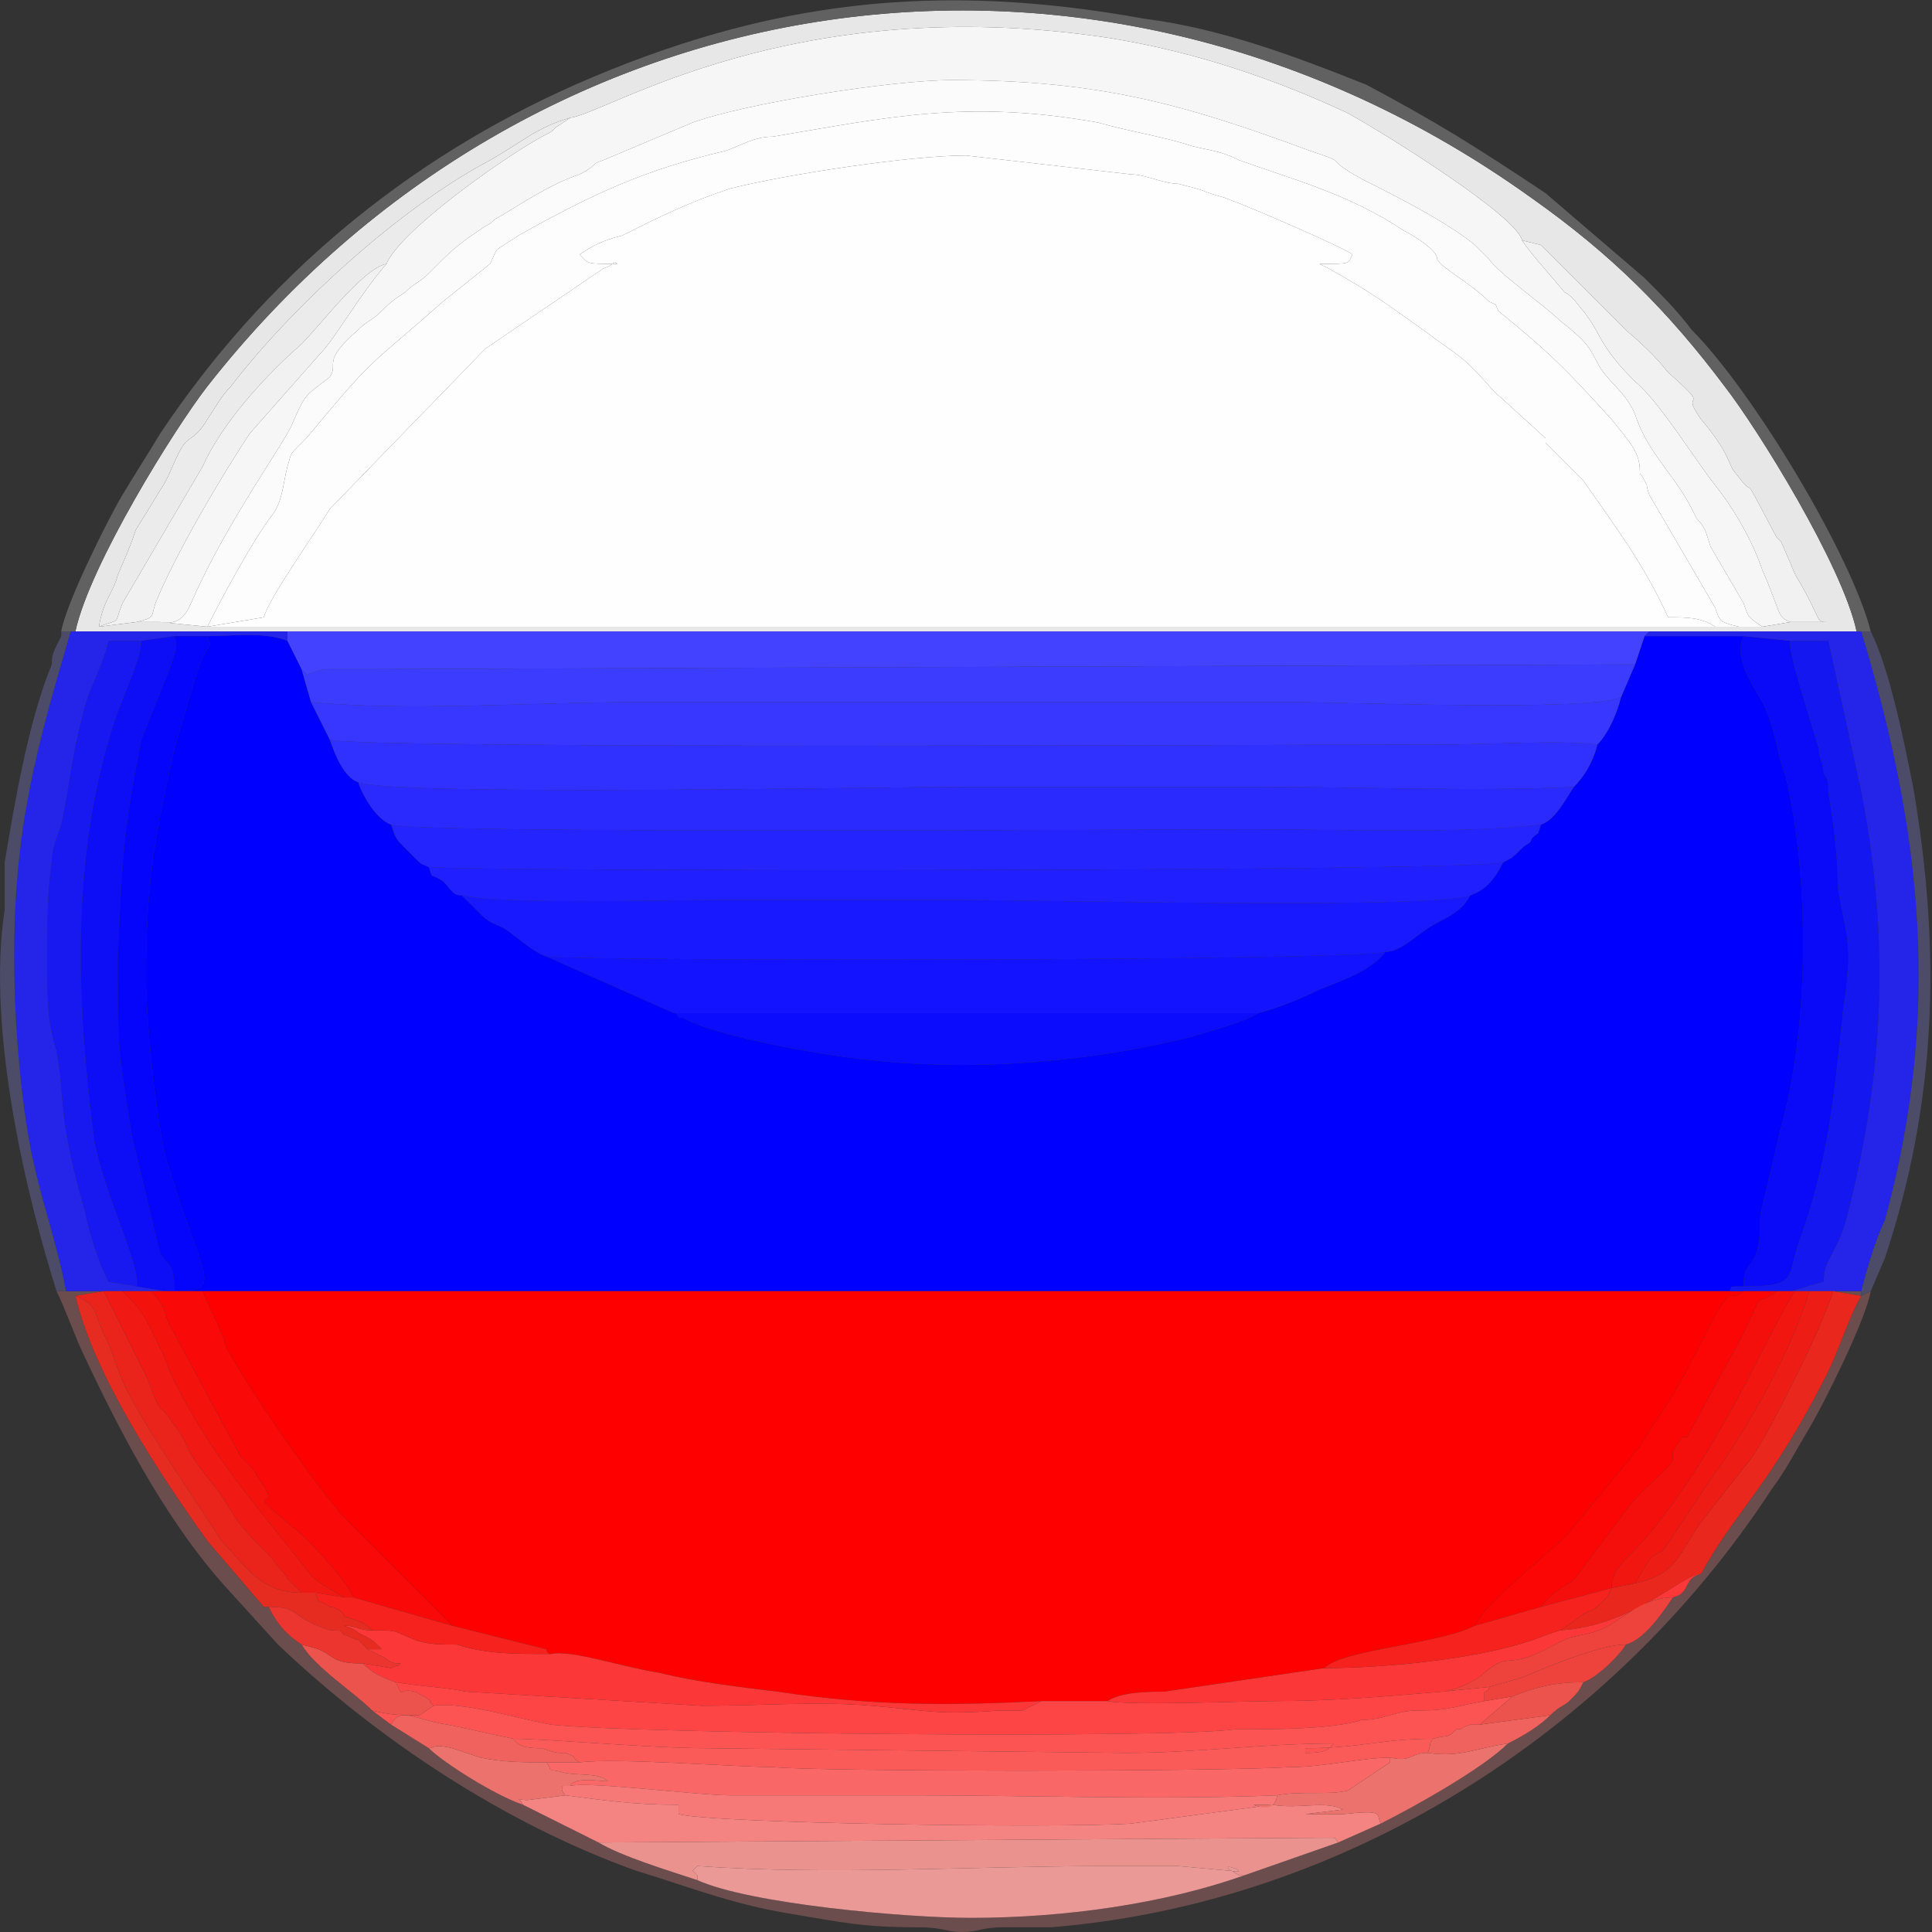 <?xml version="1.0" encoding="UTF-8"?>
<!DOCTYPE svg PUBLIC "-//W3C//DTD SVG 1.1//EN" "http://www.w3.org/Graphics/SVG/1.1/DTD/svg11.dtd">
<!-- Creator: CorelDRAW -->
<svg xmlns="http://www.w3.org/2000/svg" xml:space="preserve" width="22px" height="22px" version="1.1" style="shape-rendering:geometricPrecision; text-rendering:geometricPrecision; image-rendering:optimizeQuality; fill-rule:evenodd; clip-rule:evenodd"
viewBox="0 0 4.1 4.1"
 xmlns:xlink="http://www.w3.org/1999/xlink"
 xmlns:xodm="http://www.corel.com/coreldraw/odm/2003">
 <rect x="0" y="0" width="4.1" height="4.1" fill="#333333" stroke="none"/>
 <defs>
  <style type="text/css">
   <![CDATA[
    .fil0 {fill:#0000FE}
    .fil28 {fill:#0505FB}
    .fil17 {fill:#0A0AF8}
    .fil24 {fill:#0B0BFD}
    .fil22 {fill:#0D0DF6}
    .fil14 {fill:#1313FF}
    .fil21 {fill:#1517F1}
    .fil25 {fill:#1818F0}
    .fil8 {fill:#1919FF}
    .fil15 {fill:#1F1FFF}
    .fil13 {fill:#2424FF}
    .fil19 {fill:#2525E9}
    .fil12 {fill:#2A2AFF}
    .fil7 {fill:#3030FF}
    .fil9 {fill:#3737FF}
    .fil10 {fill:#3C3CFF}
    .fil11 {fill:#4242FF}
    .fil40 {fill:#4C4C69}
    .fil20 {fill:#616161}
    .fil16 {fill:#6C4D4D}
    .fil44 {fill:#E62B21}
    .fil5 {fill:#E7E7E7}
    .fil38 {fill:#E9271D}
    .fil42 {fill:#EA241B}
    .fil26 {fill:#EA928E}
    .fil30 {fill:#EA9996}
    .fil36 {fill:#EBEBEB}
    .fil52 {fill:#EC352F}
    .fil51 {fill:#EC534D}
    .fil45 {fill:#EC736D}
    .fil48 {fill:#ED1D15}
    .fil49 {fill:#EE433C}
    .fil50 {fill:#EF625D}
    .fil41 {fill:#F11913}
    .fil37 {fill:#F1F1F1}
    .fil47 {fill:#F21611}
    .fil43 {fill:#F4120D}
    .fil27 {fill:#F48482}
    .fil39 {fill:#F50F0C}
    .fil46 {fill:#F5221E}
    .fil34 {fill:#F67877}
    .fil4 {fill:#F6F6F6}
    .fil31 {fill:#F90907}
    .fil23 {fill:#F96866}
    .fil32 {fill:#FA5B59}
    .fil35 {fill:#FB0604}
    .fil33 {fill:#FB3837}
    .fil6 {fill:#FBFBFB}
    .fil29 {fill:#FC5353}
    .fil3 {fill:#FDFDFD}
    .fil1 {fill:#FE0000}
    .fil18 {fill:#FE4545}
    .fil2 {fill:#FEFEFE}
   ]]>
  </style>
 </defs>
 <g id="Слой_x0020_1">
  <g id="_2742532446016">
   <path class="fil0" d="M0.37 2.74l-0.02 0 0 0 3.32 0c0.01,-0.01 -0.01,-0.01 0.03,-0.01 0,-0.05 0.02,-0.04 0.03,-0.08 0.01,-0.04 0,-0.06 0.01,-0.09l0.04 -0.17c0.06,-0.21 0.06,-0.53 0.01,-0.74 -0.02,-0.05 -0.02,-0.1 -0.05,-0.16 -0.03,-0.05 -0.06,-0.1 -0.04,-0.14l-0.21 0 -0.02 0.06 -0.03 0.07c-0.01,0.04 -0.03,0.08 -0.05,0.1 -0.01,0.04 -0.03,0.07 -0.05,0.09 -0.02,0.03 -0.04,0.07 -0.07,0.08 -0.01,0.03 0,0.01 -0.02,0.03 0,0.01 -0.01,0.01 -0.02,0.02 -0.02,0.02 -0.02,0.02 -0.04,0.03 -0.02,0.04 -0.04,0.06 -0.07,0.07 -0.02,0.04 -0.06,0.05 -0.09,0.07 -0.03,0.02 -0.06,0.05 -0.09,0.05 -0.03,0.04 -0.09,0.06 -0.14,0.08 -0.04,0.02 -0.09,0.04 -0.13,0.05 -0.03,0.02 -0.11,0.04 -0.14,0.05 -0.16,0.04 -0.33,0.06 -0.49,0.06 -0.11,0 -0.22,-0.01 -0.33,-0.03 -0.06,-0.01 -0.21,-0.04 -0.26,-0.07 -0.01,0 -0.01,0 -0.01,0 0,-0.01 -0.01,-0.01 -0.01,-0.01l-0.27 -0.12c-0.03,-0.01 -0.06,-0.04 -0.09,-0.06 -0.02,-0.01 -0.03,-0.01 -0.05,-0.03l-0.04 -0.04c-0.02,0 -0.02,-0.01 -0.04,-0.03 -0.03,-0.02 -0.02,0 -0.03,-0.03 -0.02,-0.01 -0.01,0 -0.03,-0.02 -0.01,-0.01 -0.01,-0.01 -0.02,-0.02 -0.02,-0.02 -0.02,-0.02 -0.03,-0.05 -0.03,-0.01 -0.06,-0.06 -0.07,-0.09 -0.03,-0.01 -0.05,-0.06 -0.06,-0.09l-0.04 -0.08 -0.02 -0.07 -0.03 -0.06c-0.05,-0.02 -0.12,-0.01 -0.17,-0.01 0.01,0.03 0.01,0 -0.02,0.07l-0.05 0.17c-0.04,0.18 -0.06,0.28 -0.06,0.48 0,0.1 0.02,0.29 0.04,0.38 0.08,0.27 0.13,0.29 0.02,0.29z"/>
   <path class="fil1" d="M0.96 3.45l0.2 0.05c0,0 0,0.01 0.01,0.01 0.04,-0.01 0.16,0.03 0.23,0.04 0.08,0.02 0.17,0.03 0.25,0.04 0.2,0.03 0.36,0.03 0.56,0.02l0.14 0c0.03,-0.02 0.09,-0.02 0.12,-0.02l0.34 -0.05c0.04,-0.04 0.24,-0.05 0.32,-0.09 0.03,-0.06 0.16,-0.15 0.21,-0.21l0.14 -0.17c0.01,-0.02 0.02,-0.03 0.03,-0.05 0.07,-0.09 0.13,-0.25 0.16,-0.27 0.01,0 0.02,0 0.03,-0.01l-3.27 0c0.02,0.05 0.04,0.08 0.05,0.12 0.05,0.09 0.18,0.28 0.25,0.36l0.23 0.23z"/>
   <path class="fil2" d="M0.44 1.33l0 0 3.2 0c-0.03,-0.02 -0.06,-0.02 -0.1,-0.02 -0.05,-0.11 -0.11,-0.19 -0.18,-0.29l-0.08 -0.08c0,0 0,0 0,-0.01l-0.11 -0.1c-0.07,-0.08 -0.07,-0.07 -0.15,-0.13 -0.07,-0.05 -0.11,-0.08 -0.2,-0.13l-0.02 -0.01c0,0 0,0 0,0 0.07,0 0.06,0 0.07,-0.02 -0.01,-0.01 -0.19,-0.09 -0.27,-0.12 -0.07,-0.02 -0.02,-0.01 -0.1,-0.03 -0.03,0 -0.07,-0.02 -0.1,-0.02l-0.35 -0.04c-0.12,0 -0.38,0.04 -0.5,0.07 -0.09,0.03 -0.15,0.06 -0.23,0.1 -0.04,0.01 -0.06,0.02 -0.09,0.04 0.02,0.02 0.01,0.02 0.08,0.02 -0.01,-0.01 0,0 -0.03,0.01l-0.25 0.17 -0.33 0.34c-0.03,0.05 -0.13,0.19 -0.14,0.23l-0.12 0.02z"/>
   <path class="fil3" d="M0.44 1.33l0.12 -0.02c0.01,-0.04 0.11,-0.18 0.14,-0.23l0.33 -0.34 0.25 -0.17c0.03,-0.01 0.02,-0.02 0.03,-0.01 -0.07,0 -0.06,0 -0.08,-0.02 0.03,-0.02 0.05,-0.03 0.09,-0.04 0.08,-0.04 0.14,-0.07 0.23,-0.1 0.12,-0.03 0.38,-0.07 0.5,-0.07l0.35 0.04c0.03,0 0.07,0.02 0.1,0.02 0.08,0.02 0.03,0.01 0.1,0.03 0.08,0.03 0.26,0.11 0.27,0.12 -0.01,0.02 0,0.02 -0.07,0.02 0,0 0,0 0,0l0.02 0.01c0.09,0.05 0.13,0.08 0.2,0.13 0.08,0.06 0.08,0.05 0.15,0.13l0.11 0.1c0,0.01 0,0.01 0,0.01l0.08 0.08c0.07,0.1 0.13,0.18 0.18,0.29 0.04,0 0.07,0 0.1,0.02l0.05 0c-0.04,-0.01 -0.04,-0.01 -0.05,-0.04l-0.14 -0.24c-0.01,-0.03 0,-0.01 -0.01,-0.03 -0.01,-0.02 -0.01,-0.01 -0.01,-0.02 0,-0.04 -0.02,-0.06 -0.06,-0.11 -0.1,-0.11 -0.13,-0.14 -0.24,-0.23 -0.01,-0.02 0,-0.01 -0.02,-0.02 -0.04,-0.04 -0.1,-0.07 -0.11,-0.09l0 0c0,-0.02 -0.05,-0.05 -0.07,-0.06 -0.12,-0.08 -0.24,-0.11 -0.35,-0.15 -0.04,-0.02 -0.06,-0.02 -0.1,-0.03 -0.06,-0.02 -0.13,-0.03 -0.2,-0.05 -0.28,-0.05 -0.45,-0.01 -0.69,0.03 -0.04,0 -0.07,0.02 -0.1,0.03 -0.17,0.04 -0.28,0.09 -0.44,0.18 -0.06,0.04 -0.04,0.02 -0.06,0.06l-0.1 0.08c-0.17,0.15 -0.14,0.11 -0.29,0.29l-0.01 0.01c-0.03,0.03 -0.02,0.02 -0.03,0.05 -0.01,0.04 -0.01,0.07 -0.03,0.1 -0.04,0.05 -0.11,0.18 -0.14,0.24z"/>
   <path class="fil4" d="M1.21 0.25l-0.03 0.02c-0.01,0.01 -0.01,0.01 -0.03,0.02 -0.09,0.05 -0.3,0.2 -0.33,0.27 -0.06,0.07 -0.11,0.16 -0.14,0.19l-0.15 0.17c-0.06,0.09 -0.16,0.26 -0.2,0.36 -0.01,0.03 0,0.03 -0.04,0.04l0.05 0c0.05,0.01 0.06,-0.03 0.07,-0.05 0.07,-0.16 0.2,-0.34 0.21,-0.37 0.03,-0.07 0.03,-0.06 0.08,-0.1 0.02,-0.03 -0.02,-0.03 0.06,-0.1 0.02,-0.02 0.03,-0.02 0.05,-0.04 0.02,-0.02 0.02,-0.02 0.05,-0.04 0.02,-0.02 0.03,-0.02 0.05,-0.04l0.03 -0.03c0.03,-0.03 0.06,-0.05 0.09,-0.07 0.02,-0.01 0.01,-0.01 0.03,-0.02 0.05,-0.03 0.11,-0.07 0.17,-0.09 0.04,-0.02 0.02,-0.02 0.05,-0.03l0.19 -0.08c0.11,-0.04 0.42,-0.09 0.55,-0.09 0.31,0 0.49,0.05 0.76,0.15 0.09,0.03 0.02,0.01 0.11,0.06 0.06,0.03 0.18,0.09 0.24,0.14l0.03 0.03c0.02,0.03 0.12,0.1 0.15,0.13 0.05,0.04 0.06,0.05 0.08,0.09 0.02,0.04 0.06,0.06 0.08,0.11 0.03,0.09 0.09,0.13 0.13,0.22 0.02,0.02 0.02,0.03 0.03,0.06l0.07 0.12c0.01,0.03 0.01,0.03 0.04,0.05l0.06 -0.01c-0.03,-0.01 -0.02,-0.02 -0.06,-0.11 -0.02,-0.06 -0.06,-0.13 -0.1,-0.18 -0.04,-0.05 -0.12,-0.18 -0.17,-0.22 -0.08,-0.08 -0.07,-0.1 -0.11,-0.15 -0.01,-0.01 -0.02,-0.03 -0.04,-0.04 -0.05,-0.06 -0.07,-0.08 -0.09,-0.11 -0.01,-0.05 -0.28,-0.22 -0.37,-0.27 -0.15,-0.07 -0.32,-0.13 -0.51,-0.16 -0.67,-0.1 -1.06,0.16 -1.14,0.17z"/>
   <path class="fil5" d="M0.21 1.33c0.01,-0.06 0.03,-0.07 0.04,-0.11 0.07,-0.16 0,-0.03 0.09,-0.18 0.02,-0.03 0.02,-0.04 0.04,-0.08 0.02,-0.04 0.03,-0.02 0.06,-0.07 0.02,-0.03 0.03,-0.05 0.05,-0.07 0.13,-0.17 0.36,-0.38 0.55,-0.48 0.07,-0.04 0.1,-0.07 0.17,-0.09 0.08,-0.01 0.47,-0.27 1.14,-0.17 0.19,0.03 0.36,0.09 0.51,0.16 0.09,0.05 0.36,0.22 0.37,0.27l0.04 0.01 0.18 0.18c0.07,0.06 0.08,0.08 0.09,0.09 0.1,0.09 0.02,0.03 0.07,0.1 0.06,0.07 0.06,0.1 0.07,0.11 0.06,0.08 0,-0.03 0.09,0.14 0,0 0,0 0.01,0.01 0,0 0,0 0,0l0.03 0.07c0,0 0,0 0,0 0.06,0.1 0.04,0.1 0.07,0.1l-0.08 0 -0.06 0.01 -0.05 0 -0.05 0 -3.2 0 -0.1 -0.01 -0.05 0 -0.08 0.01zm-0.05 0.01l0.45 0 2.89 0 0.44 0c-0.03,-0.14 -0.21,-0.43 -0.28,-0.52 -0.12,-0.16 -0.24,-0.28 -0.41,-0.4 -0.92,-0.66 -2.12,-0.48 -2.81,0.4 -0.07,0.09 -0.25,0.38 -0.28,0.52z"/>
   <path class="fil6" d="M0.34 1.32l0.1 0.01 0 0c0.03,-0.06 0.1,-0.19 0.14,-0.24 0.02,-0.03 0.02,-0.06 0.03,-0.1 0.01,-0.03 0,-0.02 0.03,-0.05l0.01 -0.01c0.15,-0.18 0.12,-0.14 0.29,-0.29l0.1 -0.08c0.02,-0.04 0,-0.02 0.06,-0.06 0.16,-0.09 0.27,-0.14 0.44,-0.18 0.03,-0.01 0.06,-0.03 0.1,-0.03 0.24,-0.04 0.41,-0.08 0.69,-0.03 0.07,0.02 0.14,0.03 0.2,0.05 0.04,0.01 0.06,0.01 0.1,0.03 0.11,0.04 0.23,0.07 0.35,0.15 0.02,0.01 0.07,0.04 0.07,0.06l0 0c0.01,0.02 0.07,0.05 0.11,0.09 0.02,0.01 0.01,0 0.02,0.02 0.11,0.09 0.14,0.12 0.24,0.23 0.04,0.05 0.06,0.07 0.06,0.11 0,0.01 0,0 0.01,0.02 0.01,0.02 0,0 0.01,0.03l0.14 0.24c0.01,0.03 0.01,0.03 0.05,0.04l0.05 0c-0.03,-0.02 -0.03,-0.02 -0.04,-0.05l-0.07 -0.12c-0.01,-0.03 -0.01,-0.04 -0.03,-0.06 -0.04,-0.09 -0.1,-0.13 -0.13,-0.22 -0.02,-0.05 -0.06,-0.07 -0.08,-0.11 -0.02,-0.04 -0.03,-0.05 -0.08,-0.09 -0.03,-0.03 -0.13,-0.1 -0.15,-0.13l-0.03 -0.03c-0.06,-0.05 -0.18,-0.11 -0.24,-0.14 -0.09,-0.05 -0.02,-0.03 -0.11,-0.06 -0.27,-0.1 -0.45,-0.15 -0.76,-0.15 -0.13,0 -0.44,0.05 -0.55,0.09l-0.19 0.08c-0.03,0.01 -0.01,0.01 -0.05,0.03 -0.06,0.02 -0.12,0.06 -0.17,0.09 -0.02,0.01 -0.01,0.01 -0.03,0.02 -0.03,0.02 -0.06,0.04 -0.09,0.07l-0.03 0.03c-0.02,0.02 -0.03,0.02 -0.05,0.04 -0.03,0.02 -0.03,0.02 -0.05,0.04 -0.02,0.02 -0.03,0.02 -0.05,0.04 -0.08,0.07 -0.04,0.07 -0.06,0.1 -0.05,0.04 -0.05,0.03 -0.08,0.1 -0.01,0.03 -0.14,0.21 -0.21,0.37 -0.01,0.02 -0.02,0.06 -0.07,0.05z"/>
   <path class="fil7" d="M0.76 1.66c0.07,0.03 1.11,0.01 1.28,0.01 0.22,0 0.43,0 0.64,0 0.21,0 0.46,0.01 0.66,0 0.02,-0.02 0.04,-0.05 0.05,-0.09 -0.08,-0.01 -0.23,0 -0.33,0 -0.3,0 -2.28,0.01 -2.36,-0.01 0.01,0.03 0.03,0.08 0.06,0.09z"/>
   <path class="fil8" d="M1.16 2.03c0.11,0.01 1.7,0.01 1.78,-0.01 0.03,0 0.06,-0.03 0.09,-0.05 0.03,-0.02 0.07,-0.03 0.09,-0.07 -0.07,0.03 -0.92,0.01 -1.07,0.01 -0.18,0 -0.36,0 -0.54,0 -0.11,0 -0.44,0.01 -0.53,-0.01l0.04 0.04c0.02,0.02 0.03,0.02 0.05,0.03 0.03,0.02 0.06,0.05 0.09,0.06z"/>
   <path class="fil9" d="M0.7 1.57c0.08,0.02 2.06,0.01 2.36,0.01 0.1,0 0.25,-0.01 0.33,0 0.02,-0.02 0.04,-0.06 0.05,-0.1 -0.07,0.03 -0.58,0.01 -0.7,0.01l-1.39 0c-0.22,0 -0.48,0.02 -0.69,0l0.04 0.08z"/>
   <path class="fil10" d="M0.64 1.42l0.02 0.07c0.21,0.02 0.47,0 0.69,0l1.39 0c0.12,0 0.63,0.02 0.7,-0.01l0.03 -0.07 -2.68 0.01c-0.03,0 -0.07,0 -0.1,0 -0.05,0.01 -0.03,0.02 -0.05,0z"/>
   <path class="fil11" d="M0.64 1.42c0.02,0.02 0,0.01 0.05,0 0.03,0 0.07,0 0.1,0l2.68 -0.01 0.02 -0.06 0.01 -0.01 -2.89 0 0 0.02 0.03 0.06z"/>
   <path class="fil12" d="M0.83 1.75c0.06,0.02 1.62,0.01 1.83,0.01 0.18,0 0.44,0.01 0.61,-0.01 0.03,-0.01 0.05,-0.05 0.07,-0.08 -0.2,0.01 -0.45,0 -0.66,0 -0.21,0 -0.42,0 -0.64,0 -0.17,0 -1.21,0.02 -1.28,-0.01 0.01,0.03 0.04,0.08 0.07,0.09z"/>
   <path class="fil13" d="M0.91 1.84c0.09,0.01 2.24,0.01 2.28,-0.01 0.02,-0.01 0.02,-0.01 0.04,-0.03 0.01,-0.01 0.02,-0.01 0.02,-0.02 0.02,-0.02 0.01,0 0.02,-0.03 -0.17,0.02 -0.43,0.01 -0.61,0.01 -0.21,0 -1.77,0.01 -1.83,-0.01 0.01,0.03 0.01,0.03 0.03,0.05 0.01,0.01 0.01,0.01 0.02,0.02 0.02,0.02 0.01,0.01 0.03,0.02z"/>
   <path class="fil14" d="M1.43 2.15l1.24 0c0.04,-0.01 0.09,-0.03 0.13,-0.05 0.05,-0.02 0.11,-0.04 0.14,-0.08 -0.08,0.02 -1.67,0.02 -1.78,0.01l0.27 0.12z"/>
   <path class="fil15" d="M0.98 1.9c0.09,0.02 0.42,0.01 0.53,0.01 0.18,0 0.36,0 0.54,0 0.15,0 1,0.02 1.07,-0.01 0.03,-0.01 0.05,-0.03 0.07,-0.07 -0.04,0.02 -2.19,0.02 -2.28,0.01 0.01,0.03 0,0.01 0.03,0.03 0.02,0.02 0.02,0.03 0.04,0.03z"/>
   <path class="fil16" d="M3.61 3.34c-0.04,0.01 -0.02,0.04 -0.06,0.05 -0.02,0.03 -0.06,0.09 -0.1,0.1 -0.01,0.02 -0.06,0.07 -0.09,0.08 -0.01,0.02 -0.01,0.02 -0.03,0.04 -0.01,0.01 -0.02,0.01 -0.04,0.03 -0.02,0.02 -0.05,0.04 -0.09,0.06 -0.05,0.05 -0.19,0.13 -0.27,0.17l-0.09 0.04 -0.2 0.07c-0.17,0.06 -0.38,0.09 -0.58,0.09 -0.14,0 -0.47,-0.03 -0.58,-0.08 -0.06,-0.02 -0.16,-0.05 -0.21,-0.08l-0.16 -0.08c-0.06,-0.02 -0.17,-0.09 -0.2,-0.12l-0.08 -0.05 -0.04 -0.03c-0.04,-0.04 -0.12,-0.09 -0.15,-0.14 -0.03,-0.02 -0.05,-0.04 -0.07,-0.08 0,0 -0.01,0 -0.01,0l-0.12 -0.14c-0.1,-0.14 -0.24,-0.35 -0.28,-0.52l0.06 -0.01 0.04 0 0.06 0 0.11 0 3.27 0 0.07 0 0.04 0 0.03 0 0.05 0 0.06 0.01c-0.02,0.03 -0.05,0.12 -0.07,0.16 -0.12,0.24 -0.2,0.3 -0.27,0.43zm-3.49 -0.6c0.02,0.04 0.04,0.1 0.06,0.14 0.08,0.17 0.18,0.36 0.31,0.5l0.1 0.11c0.21,0.2 0.48,0.38 0.76,0.48 0.1,0.03 0.2,0.07 0.32,0.09 0.12,0.02 0.16,0.03 0.28,0.03 0.05,0 0.06,0.01 0.09,0.01 0.04,0 0.04,-0.01 0.09,-0.01 0.03,0 0.07,0 0.1,0 0.62,-0.05 1.19,-0.41 1.53,-0.93 0.03,-0.04 0.05,-0.08 0.08,-0.13 0.03,-0.05 0.12,-0.23 0.13,-0.29l-0.02 0.01 0 -0.01 -0.15 0 -0.13 0 -3.32 0 -0.21 0 -0.02 0z"/>
   <path class="fil17" d="M3.7 2.73c0.12,0 0.09,-0.02 0.12,-0.1 0.06,-0.17 0.07,-0.29 0.09,-0.47 0,-0.02 0.01,-0.06 0.01,-0.09 0.01,-0.07 -0.01,-0.12 -0.02,-0.19 0,-0.07 -0.01,-0.14 -0.02,-0.2 0,-0.03 0,-0.02 -0.01,-0.04 0,-0.02 -0.01,-0.03 -0.01,-0.05 -0.02,-0.07 -0.07,-0.22 -0.06,-0.23l-0.1 -0.01c-0.02,0.04 0.01,0.09 0.04,0.14 0.03,0.06 0.03,0.11 0.05,0.16 0.05,0.21 0.05,0.53 -0.01,0.74l-0.04 0.17c-0.01,0.03 0,0.05 -0.01,0.09 -0.01,0.04 -0.03,0.03 -0.03,0.08z"/>
   <path class="fil18" d="M0.92 3.62c0.06,-0.01 0.19,0.03 0.25,0.04 0.18,0.02 1.31,0.03 1.45,0.01 0.08,0 0.21,0 0.27,-0.02 0.05,0 0.07,-0.02 0.12,-0.02 0.07,0 0.08,-0.01 0.14,-0.02 0,0 0,-0.01 0,-0.01 0,0 0,0 0,-0.01 0.01,0 0.01,-0.01 0.01,-0.01l-0.1 0.01c-0.12,0.01 -0.23,0.02 -0.36,0.02 -0.06,0 -0.3,0.01 -0.35,0l-0.14 0 -0.04 0.02c-0.01,0 -0.04,0 -0.05,0 -0.13,0.01 -0.15,0 -0.27,-0.01 -0.11,-0.01 -0.24,0 -0.36,0l-0.5 -0.03c-0.05,-0.01 -0.09,-0.01 -0.15,-0.02 0.02,0.04 0,0.01 0.04,0.02 0.02,0.01 0,0 0.02,0.01 0.03,0.02 0,0 0.02,0.02z"/>
   <path class="fil19" d="M3.7 1.35l0.1 0.01 0.08 0 0.07 0.32c0.06,0.31 0.05,0.59 -0.03,0.9 -0.02,0.08 -0.05,0.09 -0.05,0.14l-0.07 0.02 0.15 0c0.01,-0.04 0.03,-0.11 0.05,-0.15 0.12,-0.44 0.08,-0.82 -0.05,-1.25l-0.01 0 -0.44 0 -0.01 0.01 0.21 0z"/>
   <path class="fil20" d="M0.13 1.34l0.02 0 0.01 0c0.03,-0.14 0.21,-0.43 0.28,-0.52 0.69,-0.88 1.89,-1.06 2.81,-0.4 0.17,0.12 0.29,0.24 0.41,0.4 0.07,0.09 0.25,0.38 0.28,0.52l0.01 0 0.02 0c-0.04,-0.16 -0.25,-0.51 -0.38,-0.64 -0.03,-0.04 -0.06,-0.07 -0.1,-0.11l-0.21 -0.18c-0.15,-0.1 -0.23,-0.15 -0.38,-0.23 -0.15,-0.06 -0.31,-0.12 -0.47,-0.14 -0.44,-0.08 -0.8,-0.04 -1.21,0.14 -0.36,0.16 -0.66,0.41 -0.88,0.74 -0.03,0.05 -0.05,0.08 -0.08,0.13 -0.03,0.05 -0.12,0.23 -0.13,0.29z"/>
   <path class="fil19" d="M0.14 2.74l0.21 0 0 0 -0.06 -0.01 -0.06 -0.01c-0.02,-0.04 -0.04,-0.1 -0.05,-0.15 -0.06,-0.21 -0.04,-0.23 -0.06,-0.34 -0.02,-0.06 -0.02,-0.12 -0.02,-0.19 0,-0.06 0,-0.15 0.01,-0.21 0,-0.03 0.01,-0.05 0.02,-0.08 0.02,-0.09 0.02,-0.14 0.05,-0.25 0.01,-0.04 0.04,-0.09 0.05,-0.14l0.07 0 0.07 -0.01 0.07 0c0.05,0 0.12,-0.01 0.17,0.01l0 -0.02 -0.45 0 -0.01 0c-0.07,0.24 -0.12,0.41 -0.12,0.69 0,0.12 0.01,0.26 0.03,0.38 0.02,0.12 0.06,0.22 0.08,0.33z"/>
   <path class="fil21" d="M3.7 2.73c-0.04,0 -0.02,0 -0.03,0.01l0.13 0 0.07 -0.02c0,-0.05 0.03,-0.06 0.05,-0.14 0.08,-0.31 0.09,-0.59 0.03,-0.9l-0.07 -0.32 -0.08 0c-0.01,0.01 0.04,0.16 0.06,0.23 0,0.02 0.01,0.03 0.01,0.05 0.01,0.02 0.01,0.01 0.01,0.04 0.01,0.06 0.02,0.13 0.02,0.2 0.01,0.07 0.03,0.12 0.02,0.19 0,0.03 -0.01,0.07 -0.01,0.09 -0.02,0.18 -0.03,0.3 -0.09,0.47 -0.03,0.08 0,0.1 -0.12,0.1z"/>
   <path class="fil22" d="M0.29 2.73l0.06 0.01 0.02 0c0,-0.06 -0.01,-0.05 -0.03,-0.08l-0.06 -0.25c-0.03,-0.19 -0.03,-0.18 -0.03,-0.38 0.01,-0.22 0.01,-0.25 0.05,-0.46l0.06 -0.15c0.01,-0.03 0.02,-0.05 0.01,-0.07l-0.07 0.01c0,0.03 -0.03,0.1 -0.05,0.15 -0.1,0.29 -0.09,0.6 -0.05,0.91 0.02,0.11 0.1,0.27 0.09,0.31z"/>
   <path class="fil23" d="M1.21 3.79c0.04,-0.01 0.27,0.02 0.34,0.02 0.13,0 0.26,0 0.39,0 0.25,0 0.52,0.01 0.77,0 0.05,-0.01 0.11,0 0.15,-0.01l0.09 -0.06c0,0 0,0 0,-0.01 -0.06,0 -0.14,0.02 -0.21,0.02 -0.16,0.01 -1,0.01 -1.1,0 -0.08,0 -0.33,-0.02 -0.41,-0.01l-0.07 0c0.02,0.03 -0.01,0.01 0.03,0.02 0.03,0.01 0.08,0 0.1,0.02 -0.02,0 -0.07,-0.01 -0.08,0.01z"/>
   <path class="fil24" d="M2.67 2.15l-1.24 0c0,0 0.01,0 0.01,0.01 0,0 0,0 0.01,0 0.05,0.03 0.2,0.06 0.26,0.07 0.11,0.02 0.22,0.03 0.33,0.03 0.16,0 0.33,-0.02 0.49,-0.06 0.03,-0.01 0.11,-0.03 0.14,-0.05z"/>
   <path class="fil25" d="M0.29 2.73c0.01,-0.04 -0.07,-0.2 -0.09,-0.31 -0.04,-0.31 -0.05,-0.62 0.05,-0.91 0.02,-0.05 0.05,-0.12 0.05,-0.15l-0.07 0c-0.01,0.05 -0.04,0.1 -0.05,0.14 -0.03,0.11 -0.03,0.16 -0.05,0.25 -0.01,0.03 -0.02,0.05 -0.02,0.08 -0.01,0.06 -0.01,0.15 -0.01,0.21 0,0.07 0,0.13 0.02,0.19 0.02,0.11 0,0.13 0.06,0.34 0.01,0.05 0.03,0.11 0.05,0.15l0.06 0.01z"/>
   <path class="fil26" d="M1.27 3.91c0.05,0.03 0.15,0.06 0.21,0.08 0,-0.01 0,-0.02 0,-0.01 0,0 -0.01,-0.01 -0.01,-0.01 0,0 0,0 0,0 0,0 0,0 0.01,-0.01 0.28,0.02 0.59,0 0.87,0 0.05,0 0.11,0 0.15,0l0.11 0.01c0.06,0.01 -0.05,-0.03 0.02,0.01 0,0 0.01,0 0.01,0l0.2 -0.07c-0.01,-0.01 0,-0.01 -0.02,-0.01l-1.55 0.01z"/>
   <path class="fil27" d="M1.11 3.83l0.16 0.08 1.55 -0.01c0.02,0 0.01,0 0.02,0.01l0.09 -0.04c-0.01,-0.02 0.01,-0.03 -0.08,-0.02 -0.02,0 -0.05,0 -0.08,0l0.08 -0.01c-0.04,-0.02 -0.09,0 -0.15,-0.01l-0.3 0.04c-0.16,0.01 -0.88,0 -0.96,-0.02l0 -0.02c-0.1,0 -0.16,-0.01 -0.24,-0.02l-0.08 0.01c-0.03,0 -0.02,-0.01 -0.01,0.01z"/>
   <path class="fil28" d="M0.37 2.74c0.11,0 0.06,-0.02 -0.02,-0.29 -0.02,-0.09 -0.04,-0.28 -0.04,-0.38 0,-0.2 0.02,-0.3 0.06,-0.48l0.05 -0.17c0.03,-0.07 0.03,-0.04 0.02,-0.07l-0.07 0c0.01,0.02 0,0.04 -0.01,0.07l-0.06 0.15c-0.04,0.21 -0.04,0.24 -0.05,0.46 0,0.2 0,0.19 0.03,0.38l0.06 0.25c0.02,0.03 0.03,0.02 0.03,0.08z"/>
   <path class="fil29" d="M0.92 3.62l-0.03 0.02c-0.04,0 -0.06,0 -0.1,-0.01l0.04 0.03c0.02,-0.04 0.05,-0.01 0.12,0 0.05,0.01 0.09,0.02 0.14,0.03 0.07,0 0.29,0.02 0.41,0.02l0.89 0.01c0.15,0 0.29,-0.02 0.44,-0.02 -0.01,0.01 -0.01,0.02 -0.06,0.02l0 -0.01c0.12,0 0.16,-0.02 0.27,-0.02 0.04,-0.01 0.03,0 0.05,-0.02 0.02,0 0,0 0.03,-0.01 0.01,0 0.02,0 0.02,0l0.07 -0.06 -0.06 0.01c-0.06,0.01 -0.07,0.02 -0.14,0.02 -0.05,0 -0.07,0.02 -0.12,0.02 -0.06,0.02 -0.19,0.02 -0.27,0.02 -0.14,0.02 -1.27,0.01 -1.45,-0.01 -0.06,-0.01 -0.19,-0.05 -0.25,-0.04z"/>
   <path class="fil30" d="M1.48 3.99c0.11,0.05 0.44,0.08 0.58,0.08 0.2,0 0.41,-0.03 0.58,-0.09 0,0 -0.01,0 -0.01,0 -0.07,-0.04 0.04,0 -0.02,-0.01l-0.11 -0.01c-0.04,0 -0.1,0 -0.15,0 -0.28,0 -0.59,0.02 -0.87,0 -0.01,0.01 -0.01,0.01 -0.01,0.01 0,0 0,0 0,0 0,0 0.01,0.01 0.01,0.01 0,-0.01 0,0 0,0.01z"/>
   <path class="fil31" d="M0.75 3.39l0.21 0.06 -0.23 -0.23c-0.07,-0.08 -0.2,-0.27 -0.25,-0.36 -0.01,-0.04 -0.03,-0.07 -0.05,-0.12l-0.11 0c0.04,0.04 0.02,0.04 0.05,0.09l0.14 0.26c0.02,0.02 0.03,0.03 0.04,0.05 0.06,0.08 -0.05,0 0.07,0.1 0.03,0.02 0.12,0.12 0.13,0.15z"/>
   <path class="fil32" d="M1.23 3.74c0.08,-0.01 0.33,0.01 0.41,0.01 0.1,0.01 0.94,0.01 1.1,0 0.07,0 0.15,-0.02 0.21,-0.02 0.05,0.01 0.04,-0.01 0.08,-0.01 0.01,-0.03 0,-0.01 0.01,-0.03 -0.11,0 -0.15,0.02 -0.27,0.02l0 0.01c0.05,0 0.05,-0.01 0.06,-0.02 -0.15,0 -0.29,0.02 -0.44,0.02l-0.89 -0.01c-0.12,0 -0.34,-0.02 -0.41,-0.02 0.01,0.02 0.04,0.02 0.06,0.02 0.03,0.01 0.03,0.01 0.05,0.01 0.03,0.01 0.01,0.01 0.03,0.02z"/>
   <path class="fil33" d="M0.78 3.5l0.04 0.02c0.01,0.01 0.02,0.01 0.03,0.01 -0.01,0.01 0,0 -0.02,0.01 0,0 0,0 0,0l-0.06 -0.01c0.02,0.02 0.04,0.03 0.07,0.04 0.06,0.01 0.1,0.01 0.15,0.02l0.5 0.03c0.12,0 0.25,-0.01 0.36,0 0.12,0.01 0.14,0.02 0.27,0.01 0.01,0 0.04,0 0.05,0l0.04 -0.02c-0.2,0.01 -0.36,0.01 -0.56,-0.02 -0.08,-0.01 -0.17,-0.02 -0.25,-0.04 -0.07,-0.01 -0.19,-0.05 -0.23,-0.04 -0.08,0 -0.14,0 -0.2,-0.02 -0.04,0 -0.06,0 -0.09,-0.01 -0.05,-0.02 -0.03,-0.02 -0.09,-0.02 -0.03,0 -0.03,-0.01 -0.06,-0.01 0.03,0.01 0.02,0.01 0.04,0.02 0.02,0.01 0.02,0.01 0.04,0.03l-0.03 0z"/>
   <path class="fil34" d="M1.2 3.81c0.08,0.01 0.14,0.02 0.24,0.02l0 0.02c0.08,0.02 0.8,0.03 0.96,0.02l0.3 -0.04 -0.04 0c0.05,0.02 0.05,-0.02 0.05,-0.02 -0.25,0.01 -0.52,0 -0.77,0 -0.13,0 -0.26,0 -0.39,0 -0.07,0 -0.3,-0.03 -0.34,-0.02l-0.03 0c0.03,0 0,0 0.02,0.02z"/>
   <path class="fil35" d="M3.13 3.45l0.14 -0.04c0.04,-0.05 0.06,-0.04 0.08,-0.07l0.09 -0.12c0.04,-0.06 0.09,-0.09 0.11,-0.12 0,-0.01 0,-0.02 0,-0.02l0.02 -0.03c0.01,0 0.01,0 0.01,0l0.12 -0.22c0.05,-0.11 0.02,-0.05 0.07,-0.09l-0.07 0c-0.01,0.01 -0.02,0.01 -0.03,0.01 -0.03,0.02 -0.09,0.18 -0.16,0.27 -0.01,0.02 -0.02,0.03 -0.03,0.05l-0.14 0.17c-0.05,0.06 -0.18,0.15 -0.21,0.21z"/>
   <path class="fil36" d="M0.21 1.33c0.05,-0.02 0.03,0 0.05,-0.05l0.17 -0.29c0.04,-0.09 0.13,-0.19 0.21,-0.26 0.04,-0.04 0.13,-0.16 0.18,-0.17 0.03,-0.07 0.24,-0.22 0.33,-0.27 0.02,-0.01 0.02,-0.01 0.03,-0.02l0.03 -0.02c-0.07,0.02 -0.1,0.05 -0.17,0.09 -0.19,0.1 -0.42,0.31 -0.55,0.48 -0.02,0.02 -0.03,0.04 -0.05,0.07 -0.03,0.05 -0.04,0.03 -0.06,0.07 -0.02,0.04 -0.02,0.05 -0.04,0.08 -0.09,0.15 -0.02,0.02 -0.09,0.18 -0.01,0.04 -0.03,0.05 -0.04,0.11z"/>
   <path class="fil37" d="M3.8 1.32l0.08 0c-0.03,0 -0.01,0 -0.07,-0.1 0,0 0,0 0,0l-0.03 -0.07c0,0 0,0 0,0 -0.01,-0.01 -0.01,-0.01 -0.01,-0.01 -0.09,-0.17 -0.03,-0.06 -0.09,-0.14 -0.01,-0.01 -0.01,-0.04 -0.07,-0.11 -0.05,-0.07 0.03,-0.01 -0.07,-0.1 -0.01,-0.01 -0.02,-0.03 -0.09,-0.09l-0.18 -0.18 -0.04 -0.01c0.02,0.03 0.04,0.05 0.09,0.11 0.02,0.01 0.03,0.03 0.04,0.04 0.04,0.05 0.03,0.07 0.11,0.15 0.05,0.04 0.13,0.17 0.17,0.22 0.04,0.05 0.08,0.12 0.1,0.18 0.04,0.09 0.03,0.1 0.06,0.11z"/>
   <path class="fil38" d="M3.47 3.36l-0.05 0.01c-0.01,0.02 0,0.01 -0.02,0.03 0,0 -0.02,0.02 -0.03,0.02 -0.02,0.01 -0.04,0.03 -0.06,0.04 0.16,-0.01 0.26,-0.12 0.3,-0.12 0.07,-0.13 0.15,-0.19 0.27,-0.43 0.02,-0.04 0.05,-0.13 0.07,-0.16l-0.06 -0.01c-0.02,0.07 -0.13,0.29 -0.17,0.35l-0.11 0.14c-0.05,0.07 -0.05,0.11 -0.14,0.13z"/>
   <path class="fil33" d="M3.31 3.46l-0.03 0.01c-0.12,0.05 -0.34,0.07 -0.47,0.07l-0.34 0.05c-0.03,0 -0.09,0 -0.12,0.02 0.05,0.01 0.29,0 0.35,0 0.13,0 0.24,-0.01 0.36,-0.02 0.02,0 0.07,-0.02 0.09,-0.04 0.06,-0.05 0.04,0 0.15,-0.06 0.05,-0.03 0.07,-0.01 0.13,-0.05 0.03,-0.02 0.07,-0.05 0.12,-0.05 0.04,-0.01 0.02,-0.04 0.06,-0.05 -0.04,0 -0.14,0.11 -0.3,0.12z"/>
   <path class="fil39" d="M3.27 3.41l0.15 -0.04c0,-0.05 0.05,-0.07 0.1,-0.14 0.15,-0.19 0.25,-0.44 0.29,-0.49l-0.04 0c-0.05,0.04 -0.02,-0.02 -0.07,0.09l-0.12 0.22c0,0 0,0 -0.01,0l-0.02 0.03c0,0 0,0.01 0,0.02 -0.02,0.03 -0.07,0.06 -0.11,0.12l-0.09 0.12c-0.02,0.03 -0.04,0.02 -0.08,0.07z"/>
   <path class="fil37" d="M0.21 1.33l0.08 -0.01c0.04,-0.01 0.03,-0.01 0.04,-0.04 0.04,-0.1 0.14,-0.27 0.2,-0.36l0.15 -0.17c0.03,-0.03 0.08,-0.12 0.14,-0.19 -0.05,0.01 -0.14,0.13 -0.18,0.17 -0.08,0.07 -0.17,0.17 -0.21,0.26l-0.17 0.29c-0.02,0.05 0,0.03 -0.05,0.05z"/>
   <path class="fil40" d="M3.95 2.74l0 0.01 0.02 -0.01c0,0 0,0 0,0l0.03 -0.07c0.11,-0.33 0.12,-0.65 0.06,-1 -0.02,-0.1 -0.05,-0.25 -0.09,-0.33l-0.02 0c0.13,0.43 0.17,0.81 0.05,1.25 -0.02,0.04 -0.04,0.11 -0.05,0.15z"/>
   <path class="fil40" d="M0.12 2.74l0.02 0c-0.02,-0.11 -0.06,-0.21 -0.08,-0.33 -0.02,-0.12 -0.03,-0.26 -0.03,-0.38 0,-0.28 0.05,-0.45 0.12,-0.69l-0.02 0c0,0 0,0 0,0 0,0.01 0,0.01 0,0.01 0,0 -0.01,0.02 -0.01,0.02 -0.01,0.02 -0.01,0.03 -0.01,0.04 -0.05,0.12 -0.08,0.3 -0.1,0.42 0,0.04 0,0.07 0,0.1 -0.04,0.26 0.05,0.62 0.11,0.81z"/>
   <path class="fil41" d="M0.64 3.38l0.03 0 0.06 0.01c-0.03,-0.02 -0.06,-0.03 -0.08,-0.06 -0.11,-0.14 -0.21,-0.25 -0.29,-0.42 -0.01,-0.03 -0.02,-0.05 -0.04,-0.09 -0.02,-0.04 -0.03,-0.05 -0.06,-0.08l-0.04 0 0.09 0.18c0.01,0.02 0.01,0.03 0.02,0.05 0.02,0.04 0,0 0.03,0.04 0.06,0.08 0.01,0.04 0.1,0.15 0.05,0.07 0.02,0.05 0.12,0.15 0.01,0.02 0.02,0.02 0.03,0.04 0.01,0.01 0,0 0.01,0.01l0.02 0.02z"/>
   <path class="fil42" d="M0.64 3.38l-0.02 -0.02c-0.01,-0.01 0,0 -0.01,-0.01 -0.01,-0.02 -0.02,-0.02 -0.03,-0.04 -0.1,-0.1 -0.07,-0.08 -0.12,-0.15 -0.09,-0.11 -0.04,-0.07 -0.1,-0.15 -0.03,-0.04 -0.01,0 -0.03,-0.04 -0.01,-0.02 -0.01,-0.03 -0.02,-0.05l-0.09 -0.18 -0.06 0.01c0.05,0.02 0.04,0.04 0.06,0.08 0.02,0.04 0.02,0.05 0.04,0.1 0.04,0.09 0.16,0.26 0.21,0.34 0.05,0.05 0.08,0.11 0.17,0.11z"/>
   <path class="fil43" d="M0.73 3.39l0.02 0c-0.01,-0.03 -0.1,-0.13 -0.13,-0.15 -0.12,-0.1 -0.01,-0.02 -0.07,-0.1 -0.01,-0.02 -0.02,-0.03 -0.04,-0.05l-0.14 -0.26c-0.03,-0.05 -0.01,-0.05 -0.05,-0.09l-0.06 0c0.03,0.03 0.04,0.04 0.06,0.08 0.02,0.04 0.03,0.06 0.04,0.09 0.08,0.17 0.18,0.28 0.29,0.42 0.02,0.03 0.05,0.04 0.08,0.06z"/>
   <path class="fil44" d="M0.57 3.41c0.07,0 0.04,0.02 0.13,0.05 0.03,0 0.02,0 0.03,0.01 0.01,0 0.02,0.01 0.03,0.01 0.01,0.01 0.01,0.01 0.02,0.02l0.03 0c-0.02,-0.02 -0.02,-0.02 -0.04,-0.03 -0.02,-0.01 -0.01,-0.01 -0.04,-0.02 0.03,0 0.03,0.01 0.06,0.01 -0.02,-0.02 -0.03,-0.02 -0.06,-0.03 0,-0.01 -0.02,-0.02 -0.03,-0.02 -0.03,-0.02 -0.02,0 -0.03,-0.03l-0.03 0c-0.09,0 -0.12,-0.06 -0.17,-0.11 -0.05,-0.08 -0.17,-0.25 -0.21,-0.34 -0.02,-0.05 -0.02,-0.06 -0.04,-0.1 -0.02,-0.04 -0.01,-0.06 -0.06,-0.08 0.04,0.17 0.18,0.38 0.28,0.52l0.12 0.14c0,0 0.01,0 0.01,0z"/>
   <path class="fil45" d="M3.03 3.72c-0.04,0 -0.03,0.02 -0.08,0.01 0,0.01 0,0.01 0,0.01l-0.09 0.06c-0.04,0.01 -0.1,0 -0.15,0.01 0,0 0,0.04 -0.05,0.02l0.04 0c0.06,0.01 0.11,-0.01 0.15,0.01l-0.08 0.01c0.03,0 0.06,0 0.08,0 0.09,-0.01 0.07,0 0.08,0.02 0.08,-0.04 0.22,-0.12 0.27,-0.17 -0.07,0.01 -0.1,0.03 -0.17,0.02z"/>
   <path class="fil46" d="M3.27 3.41l-0.14 0.04c-0.08,0.04 -0.28,0.05 -0.32,0.09 0.13,0 0.35,-0.02 0.47,-0.07l0.03 -0.01c0.02,-0.01 0.04,-0.03 0.06,-0.04 0.01,0 0.03,-0.02 0.03,-0.02 0.02,-0.02 0.01,-0.01 0.02,-0.03l-0.15 0.04z"/>
   <path class="fil47" d="M3.42 3.37l0.05 -0.01 0.03 -0.05c0.01,-0.01 0.01,-0.01 0.03,-0.02l0.1 -0.15c0.08,-0.11 0.17,-0.27 0.21,-0.4l-0.03 0c-0.04,0.05 -0.14,0.3 -0.29,0.49 -0.05,0.07 -0.1,0.09 -0.1,0.14z"/>
   <path class="fil48" d="M3.47 3.36c0.09,-0.02 0.09,-0.06 0.14,-0.13l0.11 -0.14c0.04,-0.06 0.15,-0.28 0.17,-0.35l-0.05 0c-0.04,0.13 -0.13,0.29 -0.21,0.4l-0.1 0.15c-0.02,0.01 -0.02,0.01 -0.03,0.02l-0.03 0.05z"/>
   <path class="fil46" d="M0.79 3.46c0.06,0 0.04,0 0.09,0.02 0.03,0.01 0.05,0.01 0.09,0.01 0.06,0.02 0.12,0.02 0.2,0.02 -0.01,0 -0.01,-0.01 -0.01,-0.01l-0.2 -0.05 -0.21 -0.06 -0.02 0 -0.06 -0.01c0.01,0.03 0,0.01 0.03,0.03 0.01,0 0.03,0.01 0.03,0.02 0.03,0.01 0.04,0.01 0.06,0.03z"/>
   <path class="fil45" d="M1.11 3.83c-0.01,-0.02 -0.02,-0.01 0.01,-0.01l0.08 -0.01c-0.02,-0.02 0.01,-0.02 -0.02,-0.02l0.03 0c0.01,-0.02 0.06,-0.01 0.08,-0.01 -0.02,-0.02 -0.07,-0.01 -0.1,-0.02 -0.04,-0.01 -0.01,0.01 -0.03,-0.02 -0.05,0 -0.09,0 -0.14,-0.01 -0.03,-0.01 -0.03,-0.01 -0.06,-0.02 -0.04,-0.01 -0.04,0 -0.05,0 0.03,0.03 0.14,0.1 0.2,0.12z"/>
   <path class="fil49" d="M3.06 3.59l0.1 -0.01 0.07 -0.02c0.07,-0.03 0.17,-0.07 0.22,-0.07 0.04,-0.01 0.08,-0.07 0.1,-0.1 -0.05,0 -0.09,0.03 -0.12,0.05 -0.06,0.04 -0.08,0.02 -0.13,0.05 -0.11,0.06 -0.09,0.01 -0.15,0.06 -0.02,0.02 -0.07,0.04 -0.09,0.04z"/>
   <path class="fil50" d="M0.91 3.71c0.01,0 0.01,-0.01 0.05,0 0.03,0.01 0.03,0.01 0.06,0.02 0.05,0.01 0.09,0.01 0.14,0.01l0.07 0c-0.02,-0.01 0,-0.01 -0.03,-0.02 -0.02,0 -0.02,0 -0.05,-0.01 -0.02,0 -0.05,0 -0.06,-0.02 -0.05,-0.01 -0.09,-0.02 -0.14,-0.03 -0.07,-0.01 -0.1,-0.04 -0.12,0l0.08 0.05z"/>
   <path class="fil51" d="M0.79 3.63c0.04,0.01 0.06,0.01 0.1,0.01l0.03 -0.02c-0.02,-0.02 0.01,0 -0.02,-0.02 -0.02,-0.01 0,0 -0.02,-0.01 -0.04,-0.01 -0.02,0.02 -0.04,-0.02 -0.03,-0.01 -0.05,-0.02 -0.07,-0.04 -0.02,0 -0.04,0 -0.06,-0.01 -0.03,-0.02 -0.03,-0.02 -0.07,-0.03 0.03,0.05 0.11,0.1 0.15,0.14z"/>
   <path class="fil49" d="M3.16 3.58c0,0 0,0.01 -0.01,0.01 0,0.01 0,0.01 0,0.01 0,0 0,0.01 0,0.01l0.06 -0.01c0.05,-0.02 0.09,-0.03 0.15,-0.03 0.03,-0.01 0.08,-0.06 0.09,-0.08 -0.05,0 -0.15,0.04 -0.22,0.07l-0.07 0.02z"/>
   <path class="fil52" d="M0.64 3.49c0.04,0.01 0.04,0.01 0.07,0.03 0.02,0.01 0.04,0.01 0.06,0.01l0.06 0.01c0,0 0,0 0,0 0.02,-0.01 0.01,0 0.02,-0.01 -0.01,0 -0.02,0 -0.03,-0.01l-0.04 -0.02c-0.01,-0.01 -0.01,-0.01 -0.02,-0.02 -0.01,0 -0.02,-0.01 -0.03,-0.01 -0.01,-0.01 0,-0.01 -0.03,-0.01 -0.09,-0.03 -0.06,-0.05 -0.13,-0.05 0.02,0.04 0.04,0.06 0.07,0.08z"/>
   <path class="fil50" d="M3.14 3.66c0,0 -0.01,0 -0.02,0 -0.03,0.01 -0.01,0.01 -0.03,0.01 -0.02,0.02 -0.01,0.01 -0.05,0.02 -0.01,0.02 0,0 -0.01,0.03 0.07,0.01 0.1,-0.01 0.17,-0.02 0.04,-0.02 0.07,-0.04 0.09,-0.06l-0.15 0.02z"/>
   <path class="fil51" d="M3.21 3.6l-0.07 0.06 0.15 -0.02c0.02,-0.02 0.03,-0.02 0.04,-0.03 0.02,-0.02 0.02,-0.02 0.03,-0.04 -0.06,0 -0.1,0.01 -0.15,0.03z"/>
  </g>
 </g>
</svg>

